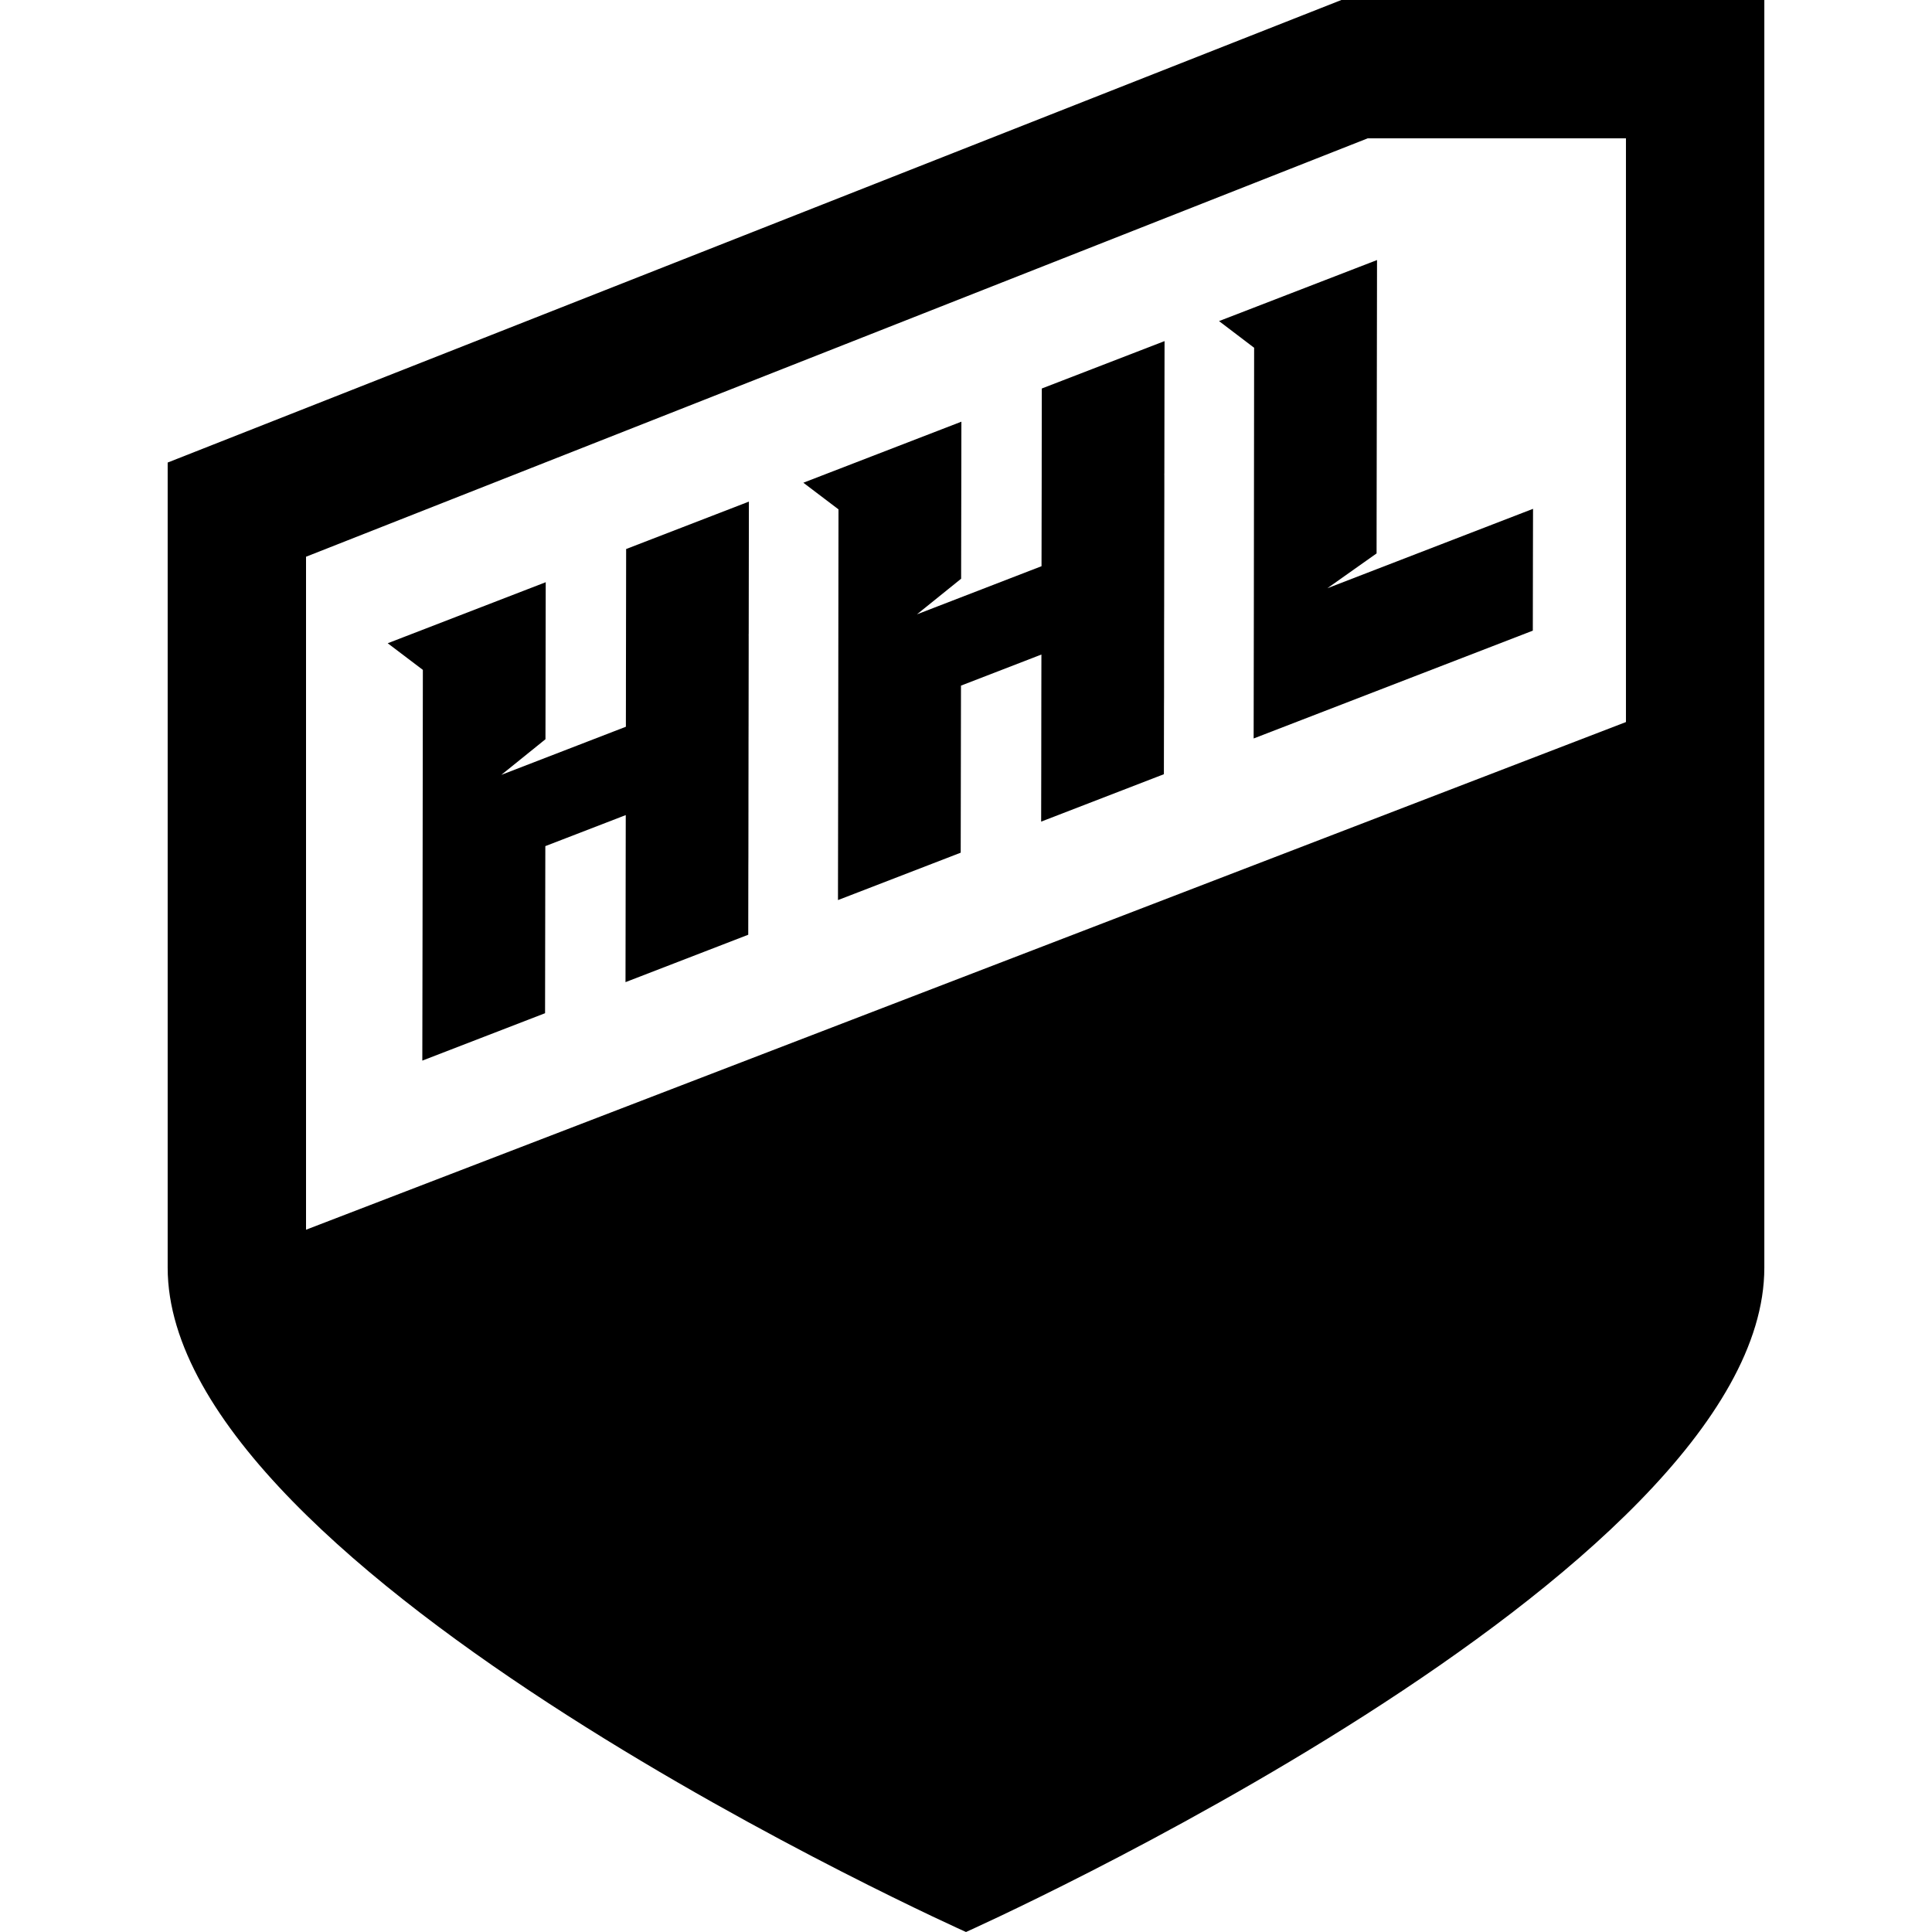 <?xml version="1.0" encoding="utf-8"?>
<!-- Generator: Adobe Illustrator 16.0.4, SVG Export Plug-In . SVG Version: 6.00 Build 0)  -->
<!DOCTYPE svg PUBLIC "-//W3C//DTD SVG 1.1//EN" "http://www.w3.org/Graphics/SVG/1.1/DTD/svg11.dtd">
<svg version="1.1" id="Layer_1" xmlns="http://www.w3.org/2000/svg" xmlns:xlink="http://www.w3.org/1999/xlink" x="0px" y="0px"
	 width="640px" height="640px" viewBox="0 0 640 640" enable-background="new 0 0 640 640" xml:space="preserve">
<rect x="-219" y="-221" fill="none" width="1080" height="1080"/>
<g>
	<path d="M207.415,182.577l-0.025,18.452l-0.012,5.57l-0.003,4.523v0.01l-0.028,15.336v5.371l-0.002,0.279l-0.013,7.416l0.002,0.028
		l-0.002,0.084l0.002,0.307v0.272l-0.002,0.519l-41.268,15.938l12.036-9.706l2.593-2.097l0.003-2.542l0.013-5.578l0.05-32.497
		l0.019-11.396l-52.344,20.219l11.643,8.821l-0.106,86.251l-0.073,43.184l40.661-15.702l0.069-44.887l0.019-10.462l26.642-10.281
		v0.003v0.344l-0.023,14.636l-0.034,23.889l-0.025,15.761l-0.003,0.707l40.661-15.705l0.034-22.891l0.016-2.834l0.016-13.234v-1.392
		v-0.006l0.003-0.15v-0.56v-4.517l0.009-4.532l0.01-5.581l0.006-8.267l0.015-5.652l0.035-23.607v-5.652c0-0.244,0-0.472-0.009-0.701
		l0.018-0.006l0.062-43.897l-40.669,15.708L207.415,182.577z"/>
	<path d="M345.108,129.401l-0.025,18.446l-0.009,5.577v4.52v0.006l-0.031,15.343l-0.007,5.365l-0.002,0.282l-0.014,7.416v0.031
		v0.082v0.307v0.271v0.516l-41.267,15.943l12.039-9.706l2.597-2.099v-2.542l0.009-5.578l0.06-32.496l0.015-11.396l-52.354,20.22
		l11.644,8.827l-0.104,86.241l-0.069,43.185l40.657-15.699l0.075-44.886l0.016-10.457l26.642-10.294v0.006v0.353l-0.025,14.63
		l-0.028,23.888l-0.031,15.759v0.71l40.657-15.706l0.037-22.891l0.016-2.837l0.01-13.234v-1.389v-0.003v-0.15v-0.563l0.006-4.52
		l0.006-4.53l0.016-5.583l0.01-8.261l0.006-5.652l0.041-23.609v-5.652c-0.007-0.244,0-0.476-0.01-0.704h0.014l0.068-43.894
		l-40.663,15.702V129.401z"/>
	<polygon points="456.02,173.596 456.067,144.325 456.082,135.625 456.089,130.048 456.142,97.552 456.157,86.144 403.82,106.364 
		415.446,115.203 415.353,201.444 415.287,244.629 507.765,208.911 507.806,183.186 507.838,168.554 456.001,188.566 
		439.691,194.869 456.011,183.327 	"/>
	<path d="M444.343,0L444.343,0l-388.8,153.224c0,0,0,181.178,0,266.714C55.543,521.7,320,640,320,640s264.457-118.3,264.457-220.062
		c0-55.374,0-419.938,0-419.938H444.343z M538.617,239.189L101.376,407.361V184.425L453.051,45.831h85.566V239.189z"/>
</g>
</svg>
